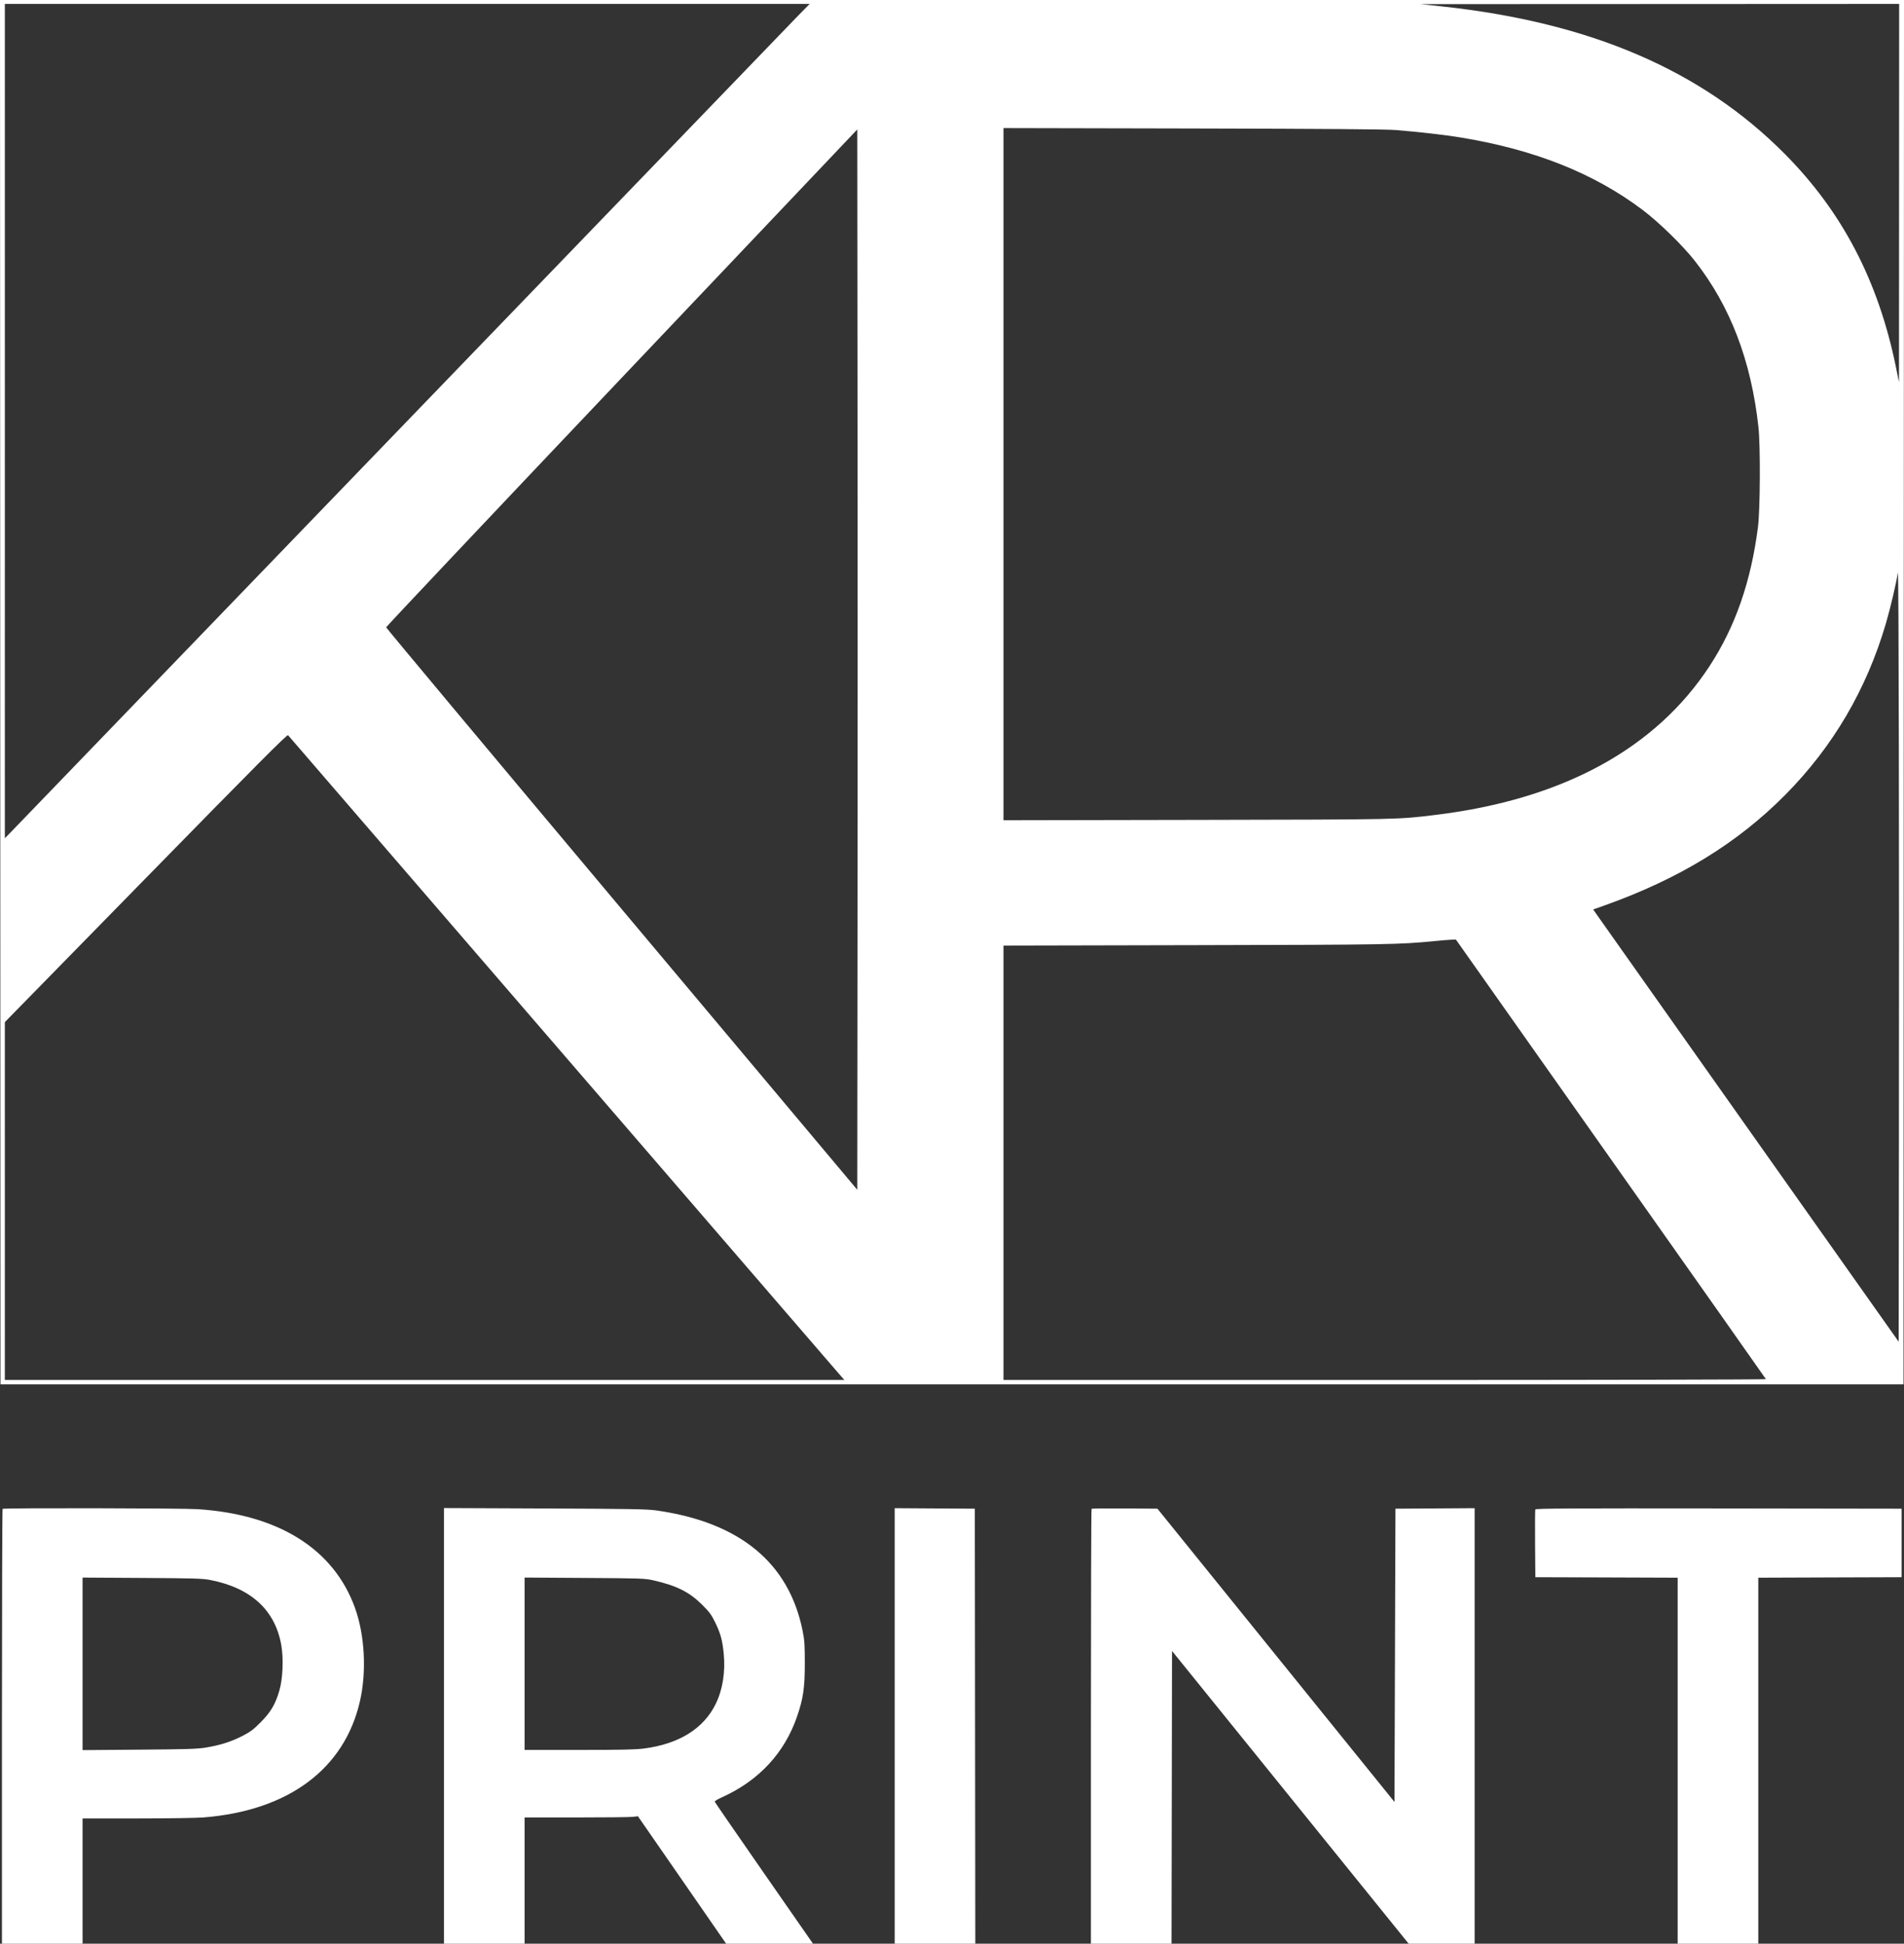 <?xml version="1.0" encoding="UTF-8"?> <svg xmlns="http://www.w3.org/2000/svg" width="95" height="97" viewBox="0 0 95 97" fill="none"><rect x="0" y="0" width="95" height="97" fill="#333333" stroke="none"/> <path fill-rule="evenodd" clip-rule="evenodd" d="M0.012 34.543L0.024 69.087H47.5H94.976L94.988 34.543L95 0H47.5H0L0.012 34.543ZM39.835 0.769C39.526 1.085 30.641 10.3 20.091 21.246C9.541 32.193 0.759 41.303 0.576 41.491L0.242 41.832V21.014V0.195H20.32H40.398L39.835 0.769ZM94.754 9.634L94.75 19.073L94.591 18.291C93.717 14.019 91.923 10.579 89.062 7.692C84.92 3.511 79.372 1.121 71.953 0.321L70.886 0.206L82.822 0.201L94.758 0.195L94.754 9.634ZM69.651 6.49C70.817 6.585 72.121 6.735 72.906 6.865C76.587 7.474 79.532 8.648 81.955 10.474C82.777 11.094 83.963 12.252 84.569 13.027C86.336 15.284 87.374 17.999 87.738 21.32C87.84 22.253 87.825 25.433 87.714 26.301C87.365 29.024 86.583 31.274 85.305 33.231C82.609 37.362 77.974 39.887 71.668 40.662C69.712 40.902 69.995 40.896 59.726 40.916L50.069 40.934V23.663V6.392L59.508 6.412C66.147 6.426 69.156 6.449 69.651 6.49ZM42.786 46.147L42.774 59.375L31.02 45.37C24.556 37.667 19.267 31.338 19.267 31.306C19.267 31.273 24.556 25.67 31.02 18.853L42.774 6.46L42.786 19.69C42.793 26.966 42.793 38.872 42.786 46.147ZM94.746 57.285L94.734 66.957L87.356 56.52C83.298 50.779 79.869 45.926 79.735 45.734L79.492 45.386L80.012 45.202C83.76 43.873 86.683 42.086 89.087 39.655C91.463 37.252 93.135 34.398 94.101 31.099C94.325 30.332 94.622 29.068 94.694 28.573C94.738 28.27 94.764 42.697 94.746 57.285ZM27.824 52.285C35.191 60.828 41.423 68.053 41.673 68.342L42.129 68.867H21.185H0.242V59.938V51.008L7.279 43.818C12.883 38.09 14.327 36.64 14.373 36.69C14.405 36.725 20.458 43.743 27.824 52.285ZM80.367 57.836C84.617 63.857 88.1 68.802 88.109 68.825C88.118 68.849 79.67 68.867 69.097 68.867H50.069V58.028V47.188L59.654 47.167C69.285 47.147 69.829 47.137 71.565 46.965C71.912 46.93 72.296 46.899 72.418 46.895L72.642 46.888L80.367 57.836ZM0.129 75.298C0.112 75.316 0.097 80.206 0.097 86.165V97H2.108H4.12V93.874V90.748H6.827C8.316 90.748 9.816 90.726 10.159 90.698C14.395 90.36 17.192 88.277 17.962 84.887C18.297 83.413 18.2 81.6 17.714 80.247C16.657 77.306 13.904 75.576 9.864 75.314C9.052 75.262 0.18 75.247 0.129 75.298ZM22.151 86.129V97H24.162H26.174V93.85V90.699L28.755 90.699C30.174 90.699 31.447 90.685 31.582 90.669L31.829 90.639L34.03 93.819L36.231 96.999L38.398 96.999L40.565 97L38.117 93.477C36.771 91.54 35.665 89.933 35.659 89.907C35.654 89.881 35.827 89.78 36.045 89.681C37.86 88.861 39.14 87.483 39.764 85.677C40.077 84.772 40.156 84.231 40.156 83.007C40.156 82.084 40.141 81.855 40.046 81.384C39.367 77.994 36.914 75.972 32.762 75.379C32.289 75.311 31.474 75.297 27.179 75.279L22.151 75.258V86.129ZM44.64 86.132V97H46.652H48.663L48.651 86.145L48.639 75.29L46.64 75.277L44.64 75.264V86.132ZM54.464 75.297C54.446 75.316 54.431 80.206 54.431 86.165V97H56.443H58.454L58.466 89.695L58.478 82.39L64.382 89.695L70.286 97H71.931H73.577V86.132V75.264L71.601 75.277L69.626 75.29L69.602 82.608L69.578 89.926L63.664 82.608L57.75 75.29L56.124 75.277C55.229 75.27 54.482 75.279 54.464 75.297ZM76.604 75.327C76.591 75.361 76.586 76.135 76.593 77.048L76.606 78.709L80.156 78.721L83.707 78.734V87.867V97H85.718H87.73V87.867V78.734L91.304 78.721L94.879 78.709V76.999V75.29L85.753 75.277C78.453 75.268 76.623 75.277 76.604 75.327ZM10.494 78.849C12.529 79.246 13.733 80.354 14.037 82.111C14.154 82.787 14.11 83.786 13.937 84.374C13.736 85.057 13.514 85.433 13.014 85.94C12.648 86.311 12.499 86.423 12.09 86.634C11.535 86.919 10.993 87.091 10.267 87.212C9.85 87.281 9.298 87.298 6.943 87.316L4.12 87.338V83.033V78.728L7.089 78.746C9.664 78.761 10.115 78.775 10.494 78.849ZM32.609 78.868C33.758 79.13 34.393 79.447 35.025 80.076C35.402 80.452 35.499 80.583 35.691 80.98C35.955 81.527 36.042 81.843 36.109 82.513C36.2 83.413 36.062 84.3 35.722 85.009C35.127 86.252 33.897 87.025 32.151 87.256C31.716 87.314 31.016 87.329 28.885 87.329H26.174V83.028V78.727L29.166 78.746C31.995 78.764 32.184 78.77 32.609 78.868Z" fill="white"></path> </svg> 